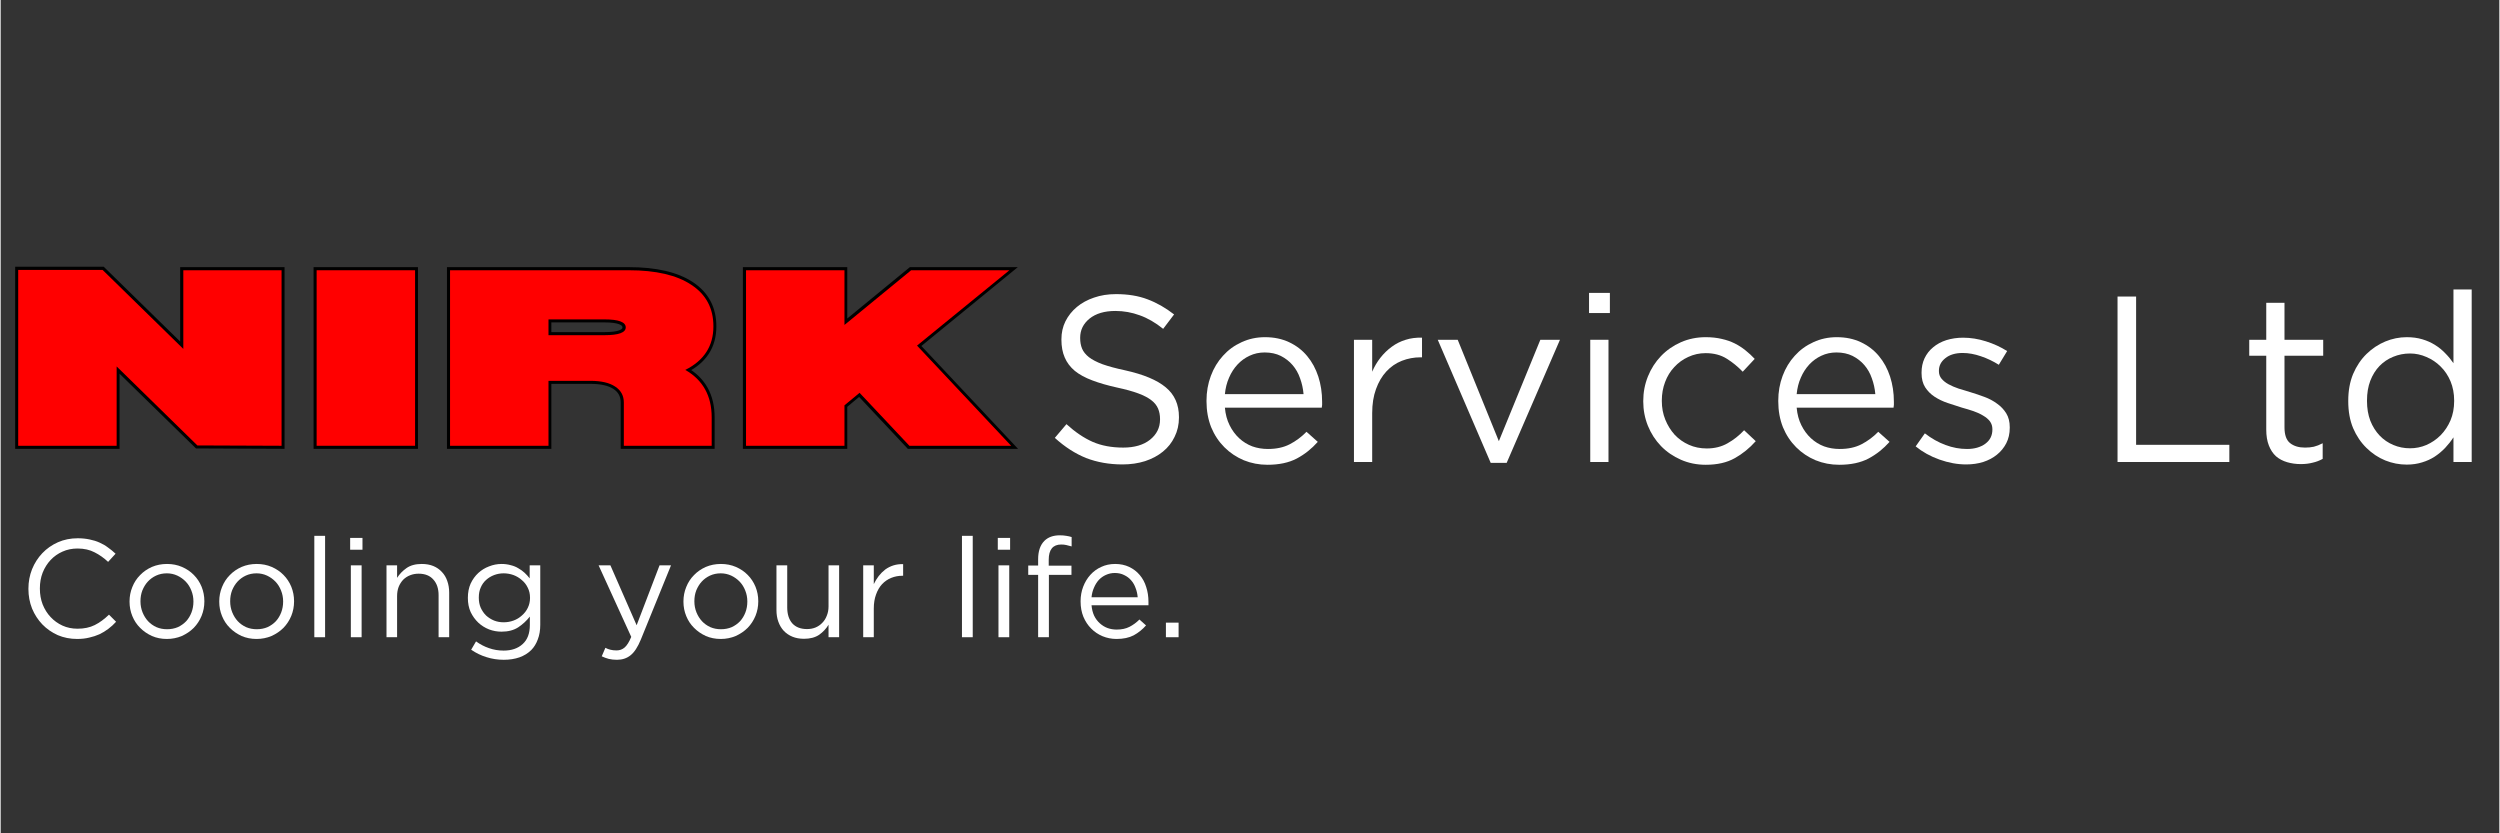 <svg xmlns="http://www.w3.org/2000/svg" xmlns:xlink="http://www.w3.org/1999/xlink" width="300" zoomAndPan="magnify" viewBox="0 0 224.88 75" height="100" preserveAspectRatio="xMidYMid meet" version="1.0"><rect x="0" y="0" width="224.88" height="75" fill="#333333" stroke="none"/><defs><g/><clipPath id="dd6ffcec75"><path d="M 224 41 L 224.762 41 L 224.762 42 L 224 42 Z M 224 41 " clip-rule="nonzero"/></clipPath></defs><g fill="#ffffff" fill-opacity="1"><g transform="translate(1.654, 57.35)"><g><path d="M 5.234 0.156 C 4.598 0.156 4.016 0.039 3.484 -0.188 C 2.953 -0.426 2.488 -0.75 2.094 -1.156 C 1.707 -1.562 1.398 -2.035 1.172 -2.578 C 0.953 -3.129 0.844 -3.719 0.844 -4.344 L 0.844 -4.375 C 0.844 -4.988 0.953 -5.57 1.172 -6.125 C 1.398 -6.676 1.707 -7.156 2.094 -7.562 C 2.488 -7.977 2.957 -8.305 3.5 -8.547 C 4.039 -8.785 4.633 -8.906 5.281 -8.906 C 5.676 -8.906 6.035 -8.867 6.359 -8.797 C 6.68 -8.734 6.977 -8.641 7.25 -8.516 C 7.52 -8.398 7.77 -8.254 8 -8.078 C 8.238 -7.91 8.469 -7.723 8.688 -7.516 L 8.016 -6.781 C 7.641 -7.133 7.234 -7.422 6.797 -7.641 C 6.367 -7.867 5.859 -7.984 5.266 -7.984 C 4.773 -7.984 4.32 -7.891 3.906 -7.703 C 3.5 -7.523 3.145 -7.273 2.844 -6.953 C 2.539 -6.629 2.301 -6.25 2.125 -5.812 C 1.957 -5.375 1.875 -4.906 1.875 -4.406 L 1.875 -4.375 C 1.875 -3.863 1.957 -3.391 2.125 -2.953 C 2.301 -2.516 2.539 -2.133 2.844 -1.812 C 3.145 -1.488 3.5 -1.234 3.906 -1.047 C 4.32 -0.859 4.773 -0.766 5.266 -0.766 C 5.859 -0.766 6.375 -0.875 6.812 -1.094 C 7.25 -1.312 7.676 -1.625 8.094 -2.031 L 8.734 -1.391 C 8.516 -1.148 8.281 -0.938 8.031 -0.75 C 7.781 -0.562 7.516 -0.398 7.234 -0.266 C 6.953 -0.141 6.648 -0.039 6.328 0.031 C 6.004 0.113 5.641 0.156 5.234 0.156 Z M 5.234 0.156 "/></g></g></g><g fill="#ffffff" fill-opacity="1"><g transform="translate(10.927, 57.35)"><g><path d="M 4.031 0.156 C 3.539 0.156 3.094 0.066 2.688 -0.109 C 2.281 -0.297 1.926 -0.539 1.625 -0.844 C 1.32 -1.145 1.086 -1.5 0.922 -1.906 C 0.754 -2.312 0.672 -2.742 0.672 -3.203 L 0.672 -3.219 C 0.672 -3.676 0.754 -4.109 0.922 -4.516 C 1.086 -4.93 1.32 -5.289 1.625 -5.594 C 1.926 -5.906 2.281 -6.148 2.688 -6.328 C 3.102 -6.504 3.555 -6.594 4.047 -6.594 C 4.535 -6.594 4.984 -6.504 5.391 -6.328 C 5.805 -6.148 6.16 -5.91 6.453 -5.609 C 6.754 -5.305 6.988 -4.953 7.156 -4.547 C 7.32 -4.141 7.406 -3.707 7.406 -3.25 L 7.406 -3.219 C 7.406 -2.758 7.32 -2.328 7.156 -1.922 C 6.988 -1.516 6.754 -1.156 6.453 -0.844 C 6.148 -0.539 5.789 -0.297 5.375 -0.109 C 4.957 0.066 4.508 0.156 4.031 0.156 Z M 4.047 -0.719 C 4.398 -0.719 4.723 -0.781 5.016 -0.906 C 5.305 -1.039 5.555 -1.219 5.766 -1.438 C 5.973 -1.664 6.133 -1.93 6.25 -2.234 C 6.363 -2.535 6.422 -2.859 6.422 -3.203 L 6.422 -3.219 C 6.422 -3.57 6.359 -3.898 6.234 -4.203 C 6.117 -4.504 5.953 -4.77 5.734 -5 C 5.516 -5.227 5.258 -5.41 4.969 -5.547 C 4.676 -5.68 4.363 -5.75 4.031 -5.75 C 3.676 -5.75 3.352 -5.68 3.062 -5.547 C 2.77 -5.41 2.52 -5.227 2.312 -5 C 2.113 -4.781 1.953 -4.52 1.828 -4.219 C 1.711 -3.914 1.656 -3.594 1.656 -3.25 L 1.656 -3.219 C 1.656 -2.875 1.719 -2.547 1.844 -2.234 C 1.969 -1.93 2.133 -1.664 2.344 -1.438 C 2.551 -1.219 2.801 -1.039 3.094 -0.906 C 3.383 -0.781 3.703 -0.719 4.047 -0.719 Z M 4.047 -0.719 "/></g></g></g><g fill="#ffffff" fill-opacity="1"><g transform="translate(19, 57.35)"><g><path d="M 4.031 0.156 C 3.539 0.156 3.094 0.066 2.688 -0.109 C 2.281 -0.297 1.926 -0.539 1.625 -0.844 C 1.32 -1.145 1.086 -1.5 0.922 -1.906 C 0.754 -2.312 0.672 -2.742 0.672 -3.203 L 0.672 -3.219 C 0.672 -3.676 0.754 -4.109 0.922 -4.516 C 1.086 -4.93 1.32 -5.289 1.625 -5.594 C 1.926 -5.906 2.281 -6.148 2.688 -6.328 C 3.102 -6.504 3.555 -6.594 4.047 -6.594 C 4.535 -6.594 4.984 -6.504 5.391 -6.328 C 5.805 -6.148 6.16 -5.91 6.453 -5.609 C 6.754 -5.305 6.988 -4.953 7.156 -4.547 C 7.32 -4.141 7.406 -3.707 7.406 -3.25 L 7.406 -3.219 C 7.406 -2.758 7.32 -2.328 7.156 -1.922 C 6.988 -1.516 6.754 -1.156 6.453 -0.844 C 6.148 -0.539 5.789 -0.297 5.375 -0.109 C 4.957 0.066 4.508 0.156 4.031 0.156 Z M 4.047 -0.719 C 4.398 -0.719 4.723 -0.781 5.016 -0.906 C 5.305 -1.039 5.555 -1.219 5.766 -1.438 C 5.973 -1.664 6.133 -1.93 6.25 -2.234 C 6.363 -2.535 6.422 -2.859 6.422 -3.203 L 6.422 -3.219 C 6.422 -3.57 6.359 -3.898 6.234 -4.203 C 6.117 -4.504 5.953 -4.77 5.734 -5 C 5.516 -5.227 5.258 -5.41 4.969 -5.547 C 4.676 -5.68 4.363 -5.75 4.031 -5.75 C 3.676 -5.75 3.352 -5.68 3.062 -5.547 C 2.77 -5.41 2.52 -5.227 2.312 -5 C 2.113 -4.781 1.953 -4.52 1.828 -4.219 C 1.711 -3.914 1.656 -3.594 1.656 -3.25 L 1.656 -3.219 C 1.656 -2.875 1.719 -2.547 1.844 -2.234 C 1.969 -1.93 2.133 -1.664 2.344 -1.438 C 2.551 -1.219 2.801 -1.039 3.094 -0.906 C 3.383 -0.781 3.703 -0.719 4.047 -0.719 Z M 4.047 -0.719 "/></g></g></g><g fill="#ffffff" fill-opacity="1"><g transform="translate(27.073, 57.35)"><g><path d="M 1.156 -9.125 L 2.125 -9.125 L 2.125 0 L 1.156 0 Z M 1.156 -9.125 "/></g></g></g><g fill="#ffffff" fill-opacity="1"><g transform="translate(30.36, 57.35)"><g><path d="M 1.094 -8.938 L 2.203 -8.938 L 2.203 -7.875 L 1.094 -7.875 Z M 1.156 -6.469 L 2.125 -6.469 L 2.125 0 L 1.156 0 Z M 1.156 -6.469 "/></g></g></g><g fill="#ffffff" fill-opacity="1"><g transform="translate(33.647, 57.35)"><g><path d="M 1.078 -6.469 L 2.031 -6.469 L 2.031 -5.344 C 2.25 -5.688 2.531 -5.977 2.875 -6.219 C 3.227 -6.469 3.688 -6.594 4.25 -6.594 C 4.645 -6.594 4.992 -6.531 5.297 -6.406 C 5.598 -6.281 5.852 -6.102 6.062 -5.875 C 6.281 -5.645 6.441 -5.375 6.547 -5.062 C 6.66 -4.75 6.719 -4.398 6.719 -4.016 L 6.719 0 L 5.766 0 L 5.766 -3.781 C 5.766 -4.375 5.609 -4.844 5.297 -5.188 C 4.992 -5.539 4.551 -5.719 3.969 -5.719 C 3.695 -5.719 3.441 -5.672 3.203 -5.578 C 2.961 -5.484 2.754 -5.348 2.578 -5.172 C 2.41 -4.992 2.273 -4.781 2.172 -4.531 C 2.078 -4.281 2.031 -4.004 2.031 -3.703 L 2.031 0 L 1.078 0 Z M 1.078 -6.469 "/></g></g></g><g fill="#ffffff" fill-opacity="1"><g transform="translate(41.345, 57.35)"><g><path d="M 3.938 2.031 C 3.395 2.031 2.879 1.953 2.391 1.797 C 1.898 1.648 1.438 1.426 1 1.125 L 1.438 0.375 C 1.812 0.645 2.203 0.848 2.609 0.984 C 3.016 1.129 3.453 1.203 3.922 1.203 C 4.641 1.203 5.211 1.004 5.641 0.609 C 6.066 0.223 6.281 -0.344 6.281 -1.094 L 6.281 -1.859 C 5.988 -1.484 5.641 -1.16 5.234 -0.891 C 4.828 -0.629 4.328 -0.5 3.734 -0.5 C 3.348 -0.5 2.973 -0.566 2.609 -0.703 C 2.242 -0.848 1.922 -1.051 1.641 -1.312 C 1.359 -1.582 1.129 -1.898 0.953 -2.266 C 0.785 -2.641 0.703 -3.062 0.703 -3.531 L 0.703 -3.547 C 0.703 -4.023 0.785 -4.453 0.953 -4.828 C 1.129 -5.203 1.359 -5.52 1.641 -5.781 C 1.922 -6.039 2.242 -6.238 2.609 -6.375 C 2.973 -6.52 3.348 -6.594 3.734 -6.594 C 4.035 -6.594 4.312 -6.555 4.562 -6.484 C 4.82 -6.422 5.051 -6.328 5.25 -6.203 C 5.457 -6.086 5.645 -5.953 5.812 -5.797 C 5.977 -5.641 6.129 -5.473 6.266 -5.297 L 6.266 -6.469 L 7.219 -6.469 L 7.219 -1.125 C 7.219 -0.625 7.145 -0.188 7 0.188 C 6.863 0.57 6.664 0.895 6.406 1.156 C 6.113 1.445 5.758 1.664 5.344 1.812 C 4.926 1.957 4.457 2.031 3.938 2.031 Z M 3.922 -1.344 C 4.234 -1.344 4.531 -1.395 4.812 -1.5 C 5.094 -1.602 5.344 -1.754 5.562 -1.953 C 5.789 -2.148 5.969 -2.379 6.094 -2.641 C 6.227 -2.91 6.297 -3.207 6.297 -3.531 L 6.297 -3.562 C 6.297 -3.895 6.227 -4.191 6.094 -4.453 C 5.969 -4.723 5.789 -4.953 5.562 -5.141 C 5.344 -5.336 5.094 -5.488 4.812 -5.594 C 4.531 -5.695 4.234 -5.75 3.922 -5.75 C 3.617 -5.75 3.332 -5.695 3.062 -5.594 C 2.789 -5.488 2.551 -5.344 2.344 -5.156 C 2.133 -4.969 1.973 -4.738 1.859 -4.469 C 1.742 -4.207 1.688 -3.91 1.688 -3.578 L 1.688 -3.547 C 1.688 -3.223 1.742 -2.926 1.859 -2.656 C 1.984 -2.383 2.145 -2.148 2.344 -1.953 C 2.551 -1.766 2.789 -1.613 3.062 -1.5 C 3.332 -1.395 3.617 -1.344 3.922 -1.344 Z M 3.922 -1.344 "/></g></g></g><g fill="#ffffff" fill-opacity="1"><g transform="translate(49.643, 57.35)"><g/></g></g><g fill="#ffffff" fill-opacity="1"><g transform="translate(53.393, 57.35)"><g><path d="M 5.906 -6.469 L 6.938 -6.469 L 4.219 0.219 C 3.945 0.883 3.641 1.352 3.297 1.625 C 2.961 1.895 2.555 2.031 2.078 2.031 C 1.805 2.031 1.562 2.004 1.344 1.953 C 1.133 1.898 0.922 1.82 0.703 1.719 L 1.031 0.953 C 1.188 1.035 1.336 1.094 1.484 1.125 C 1.641 1.164 1.82 1.188 2.031 1.188 C 2.32 1.188 2.566 1.098 2.766 0.922 C 2.973 0.742 3.172 0.426 3.359 -0.031 L 0.422 -6.469 L 1.484 -6.469 L 3.844 -1.078 Z M 5.906 -6.469 "/></g></g></g><g fill="#ffffff" fill-opacity="1"><g transform="translate(60.778, 57.35)"><g><path d="M 4.031 0.156 C 3.539 0.156 3.094 0.066 2.688 -0.109 C 2.281 -0.297 1.926 -0.539 1.625 -0.844 C 1.32 -1.145 1.086 -1.5 0.922 -1.906 C 0.754 -2.312 0.672 -2.742 0.672 -3.203 L 0.672 -3.219 C 0.672 -3.676 0.754 -4.109 0.922 -4.516 C 1.086 -4.93 1.32 -5.289 1.625 -5.594 C 1.926 -5.906 2.281 -6.148 2.688 -6.328 C 3.102 -6.504 3.555 -6.594 4.047 -6.594 C 4.535 -6.594 4.984 -6.504 5.391 -6.328 C 5.805 -6.148 6.16 -5.91 6.453 -5.609 C 6.754 -5.305 6.988 -4.953 7.156 -4.547 C 7.32 -4.141 7.406 -3.707 7.406 -3.25 L 7.406 -3.219 C 7.406 -2.758 7.32 -2.328 7.156 -1.922 C 6.988 -1.516 6.754 -1.156 6.453 -0.844 C 6.148 -0.539 5.789 -0.297 5.375 -0.109 C 4.957 0.066 4.508 0.156 4.031 0.156 Z M 4.047 -0.719 C 4.398 -0.719 4.723 -0.781 5.016 -0.906 C 5.305 -1.039 5.555 -1.219 5.766 -1.438 C 5.973 -1.664 6.133 -1.93 6.25 -2.234 C 6.363 -2.535 6.422 -2.859 6.422 -3.203 L 6.422 -3.219 C 6.422 -3.57 6.359 -3.898 6.234 -4.203 C 6.117 -4.504 5.953 -4.77 5.734 -5 C 5.516 -5.227 5.258 -5.41 4.969 -5.547 C 4.676 -5.68 4.363 -5.75 4.031 -5.75 C 3.676 -5.75 3.352 -5.68 3.062 -5.547 C 2.77 -5.41 2.52 -5.227 2.312 -5 C 2.113 -4.781 1.953 -4.52 1.828 -4.219 C 1.711 -3.914 1.656 -3.594 1.656 -3.25 L 1.656 -3.219 C 1.656 -2.875 1.719 -2.547 1.844 -2.234 C 1.969 -1.93 2.133 -1.664 2.344 -1.438 C 2.551 -1.219 2.801 -1.039 3.094 -0.906 C 3.383 -0.781 3.703 -0.719 4.047 -0.719 Z M 4.047 -0.719 "/></g></g></g><g fill="#ffffff" fill-opacity="1"><g transform="translate(68.852, 57.35)"><g><path d="M 3.453 0.141 C 3.055 0.141 2.707 0.078 2.406 -0.047 C 2.102 -0.172 1.844 -0.348 1.625 -0.578 C 1.414 -0.805 1.254 -1.078 1.141 -1.391 C 1.023 -1.711 0.969 -2.066 0.969 -2.453 L 0.969 -6.469 L 1.938 -6.469 L 1.938 -2.688 C 1.938 -2.082 2.086 -1.602 2.391 -1.25 C 2.703 -0.906 3.145 -0.734 3.719 -0.734 C 4 -0.734 4.254 -0.781 4.484 -0.875 C 4.723 -0.977 4.926 -1.117 5.094 -1.297 C 5.27 -1.473 5.406 -1.688 5.5 -1.938 C 5.602 -2.188 5.656 -2.461 5.656 -2.766 L 5.656 -6.469 L 6.609 -6.469 L 6.609 0 L 5.656 0 L 5.656 -1.125 C 5.445 -0.77 5.164 -0.469 4.812 -0.219 C 4.457 0.02 4.004 0.141 3.453 0.141 Z M 3.453 0.141 "/></g></g></g><g fill="#ffffff" fill-opacity="1"><g transform="translate(76.55, 57.35)"><g><path d="M 1.078 -6.469 L 2.031 -6.469 L 2.031 -4.781 C 2.156 -5.039 2.301 -5.281 2.469 -5.5 C 2.645 -5.727 2.844 -5.926 3.062 -6.094 C 3.289 -6.258 3.539 -6.383 3.812 -6.469 C 4.082 -6.551 4.367 -6.586 4.672 -6.578 L 4.672 -5.531 L 4.594 -5.531 C 4.25 -5.531 3.922 -5.469 3.609 -5.344 C 3.297 -5.219 3.02 -5.031 2.781 -4.781 C 2.551 -4.531 2.367 -4.219 2.234 -3.844 C 2.098 -3.477 2.031 -3.055 2.031 -2.578 L 2.031 0 L 1.078 0 Z M 1.078 -6.469 "/></g></g></g><g fill="#ffffff" fill-opacity="1"><g transform="translate(81.611, 57.35)"><g/></g></g><g fill="#ffffff" fill-opacity="1"><g transform="translate(85.361, 57.35)"><g><path d="M 1.156 -9.125 L 2.125 -9.125 L 2.125 0 L 1.156 0 Z M 1.156 -9.125 "/></g></g></g><g fill="#ffffff" fill-opacity="1"><g transform="translate(88.647, 57.35)"><g><path d="M 1.094 -8.938 L 2.203 -8.938 L 2.203 -7.875 L 1.094 -7.875 Z M 1.156 -6.469 L 2.125 -6.469 L 2.125 0 L 1.156 0 Z M 1.156 -6.469 "/></g></g></g><g fill="#ffffff" fill-opacity="1"><g transform="translate(91.934, 57.35)"><g><path d="M 1.438 -5.609 L 0.547 -5.609 L 0.547 -6.453 L 1.438 -6.453 L 1.438 -7.016 C 1.438 -7.742 1.625 -8.297 2 -8.672 C 2.332 -9.004 2.797 -9.172 3.391 -9.172 C 3.609 -9.172 3.801 -9.156 3.969 -9.125 C 4.133 -9.102 4.297 -9.066 4.453 -9.016 L 4.453 -8.172 C 4.273 -8.223 4.113 -8.266 3.969 -8.297 C 3.832 -8.328 3.68 -8.344 3.516 -8.344 C 2.766 -8.344 2.391 -7.883 2.391 -6.969 L 2.391 -6.438 L 4.438 -6.438 L 4.438 -5.609 L 2.406 -5.609 L 2.406 0 L 1.438 0 Z M 1.438 -5.609 "/></g></g></g><g fill="#ffffff" fill-opacity="1"><g transform="translate(96.521, 57.35)"><g><path d="M 3.906 0.156 C 3.457 0.156 3.035 0.07 2.641 -0.094 C 2.254 -0.258 1.914 -0.488 1.625 -0.781 C 1.332 -1.07 1.098 -1.426 0.922 -1.844 C 0.754 -2.258 0.672 -2.719 0.672 -3.219 L 0.672 -3.234 C 0.672 -3.703 0.75 -4.141 0.906 -4.547 C 1.062 -4.953 1.273 -5.305 1.547 -5.609 C 1.828 -5.922 2.156 -6.16 2.531 -6.328 C 2.906 -6.504 3.32 -6.594 3.781 -6.594 C 4.25 -6.594 4.672 -6.504 5.047 -6.328 C 5.422 -6.148 5.738 -5.906 6 -5.594 C 6.258 -5.289 6.453 -4.93 6.578 -4.516 C 6.711 -4.109 6.781 -3.664 6.781 -3.188 C 6.781 -3.125 6.781 -3.07 6.781 -3.031 C 6.781 -2.988 6.781 -2.938 6.781 -2.875 L 1.656 -2.875 C 1.688 -2.52 1.766 -2.207 1.891 -1.938 C 2.023 -1.664 2.195 -1.438 2.406 -1.25 C 2.613 -1.062 2.844 -0.922 3.094 -0.828 C 3.352 -0.734 3.629 -0.688 3.922 -0.688 C 4.367 -0.688 4.754 -0.77 5.078 -0.938 C 5.398 -1.102 5.695 -1.32 5.969 -1.594 L 6.562 -1.062 C 6.238 -0.695 5.867 -0.398 5.453 -0.172 C 5.035 0.047 4.52 0.156 3.906 0.156 Z M 5.812 -3.594 C 5.789 -3.883 5.727 -4.16 5.625 -4.422 C 5.531 -4.691 5.395 -4.926 5.219 -5.125 C 5.051 -5.32 4.844 -5.477 4.594 -5.594 C 4.352 -5.719 4.07 -5.781 3.75 -5.781 C 3.469 -5.781 3.203 -5.723 2.953 -5.609 C 2.711 -5.504 2.5 -5.352 2.312 -5.156 C 2.133 -4.957 1.988 -4.723 1.875 -4.453 C 1.758 -4.191 1.688 -3.906 1.656 -3.594 Z M 5.812 -3.594 "/></g></g></g><g fill="#ffffff" fill-opacity="1"><g transform="translate(103.919, 57.35)"><g><path d="M 0.953 -1.312 L 2.094 -1.312 L 2.094 0 L 0.953 0 Z M 0.953 -1.312 "/></g></g></g><g fill="#ffffff" fill-opacity="1"><g transform="translate(93.749, 41.58)"><g><path d="M 7.219 0.219 C 6.02 0.219 4.926 0.023 3.938 -0.359 C 2.957 -0.754 2.02 -1.359 1.125 -2.172 L 2.172 -3.406 C 2.953 -2.695 3.738 -2.164 4.531 -1.812 C 5.32 -1.469 6.238 -1.297 7.281 -1.297 C 8.289 -1.297 9.094 -1.531 9.688 -2 C 10.289 -2.477 10.594 -3.086 10.594 -3.828 L 10.594 -3.875 C 10.594 -4.219 10.535 -4.523 10.422 -4.797 C 10.305 -5.078 10.109 -5.328 9.828 -5.547 C 9.547 -5.773 9.148 -5.984 8.641 -6.172 C 8.141 -6.359 7.5 -6.535 6.719 -6.703 C 5.875 -6.891 5.133 -7.102 4.5 -7.344 C 3.863 -7.582 3.336 -7.867 2.922 -8.203 C 2.516 -8.547 2.211 -8.945 2.016 -9.406 C 1.816 -9.863 1.719 -10.395 1.719 -11 L 1.719 -11.047 C 1.719 -11.629 1.836 -12.164 2.078 -12.656 C 2.328 -13.156 2.672 -13.586 3.109 -13.953 C 3.547 -14.316 4.062 -14.598 4.656 -14.797 C 5.25 -15.004 5.906 -15.109 6.625 -15.109 C 7.707 -15.109 8.656 -14.953 9.469 -14.641 C 10.289 -14.336 11.086 -13.883 11.859 -13.281 L 10.875 -11.984 C 10.176 -12.547 9.473 -12.953 8.766 -13.203 C 8.066 -13.461 7.336 -13.594 6.578 -13.594 C 5.598 -13.594 4.82 -13.363 4.25 -12.906 C 3.688 -12.445 3.406 -11.875 3.406 -11.188 L 3.406 -11.156 C 3.406 -10.801 3.461 -10.484 3.578 -10.203 C 3.691 -9.93 3.895 -9.676 4.188 -9.438 C 4.488 -9.207 4.898 -8.992 5.422 -8.797 C 5.953 -8.609 6.629 -8.426 7.453 -8.25 C 9.109 -7.883 10.328 -7.375 11.109 -6.719 C 11.898 -6.07 12.297 -5.18 12.297 -4.047 L 12.297 -4 C 12.297 -3.363 12.164 -2.785 11.906 -2.266 C 11.656 -1.742 11.305 -1.301 10.859 -0.938 C 10.41 -0.57 9.875 -0.285 9.25 -0.078 C 8.633 0.117 7.957 0.219 7.219 0.219 Z M 7.219 0.219 "/></g></g></g><g fill="#ffffff" fill-opacity="1"><g transform="translate(107.369, 41.58)"><g><path d="M 6.641 0.25 C 5.891 0.25 5.18 0.113 4.516 -0.156 C 3.848 -0.438 3.266 -0.828 2.766 -1.328 C 2.266 -1.828 1.867 -2.426 1.578 -3.125 C 1.297 -3.832 1.156 -4.613 1.156 -5.469 L 1.156 -5.516 C 1.156 -6.305 1.285 -7.051 1.547 -7.75 C 1.805 -8.445 2.172 -9.051 2.641 -9.562 C 3.109 -10.082 3.664 -10.488 4.312 -10.781 C 4.957 -11.082 5.66 -11.234 6.422 -11.234 C 7.234 -11.234 7.957 -11.082 8.594 -10.781 C 9.238 -10.477 9.781 -10.062 10.219 -9.531 C 10.656 -9.008 10.988 -8.395 11.219 -7.688 C 11.445 -6.988 11.562 -6.234 11.562 -5.422 C 11.562 -5.305 11.562 -5.211 11.562 -5.141 C 11.562 -5.078 11.551 -4.992 11.531 -4.891 L 2.812 -4.891 C 2.863 -4.297 3.004 -3.77 3.234 -3.312 C 3.461 -2.852 3.75 -2.461 4.094 -2.141 C 4.445 -1.816 4.844 -1.57 5.281 -1.406 C 5.719 -1.25 6.188 -1.172 6.688 -1.172 C 7.445 -1.172 8.098 -1.312 8.641 -1.594 C 9.191 -1.875 9.695 -2.25 10.156 -2.719 L 11.172 -1.812 C 10.617 -1.188 9.988 -0.688 9.281 -0.312 C 8.57 0.062 7.691 0.25 6.641 0.25 Z M 9.891 -6.109 C 9.848 -6.609 9.742 -7.082 9.578 -7.531 C 9.422 -7.988 9.195 -8.383 8.906 -8.719 C 8.613 -9.062 8.258 -9.336 7.844 -9.547 C 7.426 -9.754 6.941 -9.859 6.391 -9.859 C 5.898 -9.859 5.445 -9.758 5.031 -9.562 C 4.625 -9.375 4.266 -9.113 3.953 -8.781 C 3.641 -8.445 3.383 -8.051 3.188 -7.594 C 2.988 -7.145 2.863 -6.648 2.812 -6.109 Z M 9.891 -6.109 "/></g></g></g><g fill="#ffffff" fill-opacity="1"><g transform="translate(119.968, 41.58)"><g><path d="M 1.828 -11 L 3.469 -11 L 3.469 -8.125 C 3.664 -8.582 3.91 -9 4.203 -9.375 C 4.504 -9.758 4.848 -10.094 5.234 -10.375 C 5.617 -10.656 6.035 -10.863 6.484 -11 C 6.941 -11.145 7.43 -11.207 7.953 -11.188 L 7.953 -9.422 L 7.828 -9.422 C 7.234 -9.422 6.672 -9.316 6.141 -9.109 C 5.609 -8.898 5.145 -8.582 4.75 -8.156 C 4.352 -7.727 4.039 -7.195 3.812 -6.562 C 3.582 -5.938 3.469 -5.211 3.469 -4.391 L 3.469 0 L 1.828 0 Z M 1.828 -11 "/></g></g></g><g fill="#ffffff" fill-opacity="1"><g transform="translate(128.587, 41.58)"><g><path d="M 0.75 -11 L 2.547 -11 L 6.25 -1.875 L 9.984 -11 L 11.75 -11 L 6.953 0.078 L 5.516 0.078 Z M 0.75 -11 "/></g></g></g><g fill="#ffffff" fill-opacity="1"><g transform="translate(141.079, 41.58)"><g><path d="M 1.875 -15.219 L 3.75 -15.219 L 3.75 -13.406 L 1.875 -13.406 Z M 1.984 -11 L 3.625 -11 L 3.625 0 L 1.984 0 Z M 1.984 -11 "/></g></g></g><g fill="#ffffff" fill-opacity="1"><g transform="translate(146.676, 41.58)"><g><path d="M 6.781 0.25 C 5.977 0.25 5.234 0.098 4.547 -0.203 C 3.859 -0.504 3.258 -0.914 2.75 -1.438 C 2.25 -1.957 1.859 -2.562 1.578 -3.25 C 1.297 -3.945 1.156 -4.68 1.156 -5.453 L 1.156 -5.484 C 1.156 -6.266 1.297 -7.004 1.578 -7.703 C 1.859 -8.398 2.25 -9.008 2.75 -9.531 C 3.258 -10.062 3.859 -10.477 4.547 -10.781 C 5.234 -11.082 5.977 -11.234 6.781 -11.234 C 7.312 -11.234 7.789 -11.18 8.219 -11.078 C 8.645 -10.984 9.035 -10.848 9.391 -10.672 C 9.742 -10.492 10.066 -10.285 10.359 -10.047 C 10.66 -9.805 10.938 -9.551 11.188 -9.281 L 10.109 -8.125 C 9.672 -8.582 9.191 -8.973 8.672 -9.297 C 8.148 -9.629 7.516 -9.797 6.766 -9.797 C 6.211 -9.797 5.691 -9.68 5.203 -9.453 C 4.723 -9.234 4.305 -8.93 3.953 -8.547 C 3.598 -8.172 3.32 -7.723 3.125 -7.203 C 2.926 -6.68 2.828 -6.125 2.828 -5.531 L 2.828 -5.484 C 2.828 -4.891 2.93 -4.332 3.141 -3.812 C 3.348 -3.301 3.629 -2.848 3.984 -2.453 C 4.348 -2.066 4.773 -1.766 5.266 -1.547 C 5.754 -1.328 6.289 -1.219 6.875 -1.219 C 7.582 -1.219 8.207 -1.375 8.75 -1.688 C 9.301 -2 9.797 -2.391 10.234 -2.859 L 11.281 -1.875 C 10.727 -1.25 10.098 -0.738 9.391 -0.344 C 8.691 0.051 7.82 0.25 6.781 0.25 Z M 6.781 0.25 "/></g></g></g><g fill="#ffffff" fill-opacity="1"><g transform="translate(158.828, 41.58)"><g><path d="M 6.641 0.25 C 5.891 0.25 5.18 0.113 4.516 -0.156 C 3.848 -0.438 3.266 -0.828 2.766 -1.328 C 2.266 -1.828 1.867 -2.426 1.578 -3.125 C 1.297 -3.832 1.156 -4.613 1.156 -5.469 L 1.156 -5.516 C 1.156 -6.305 1.285 -7.051 1.547 -7.75 C 1.805 -8.445 2.172 -9.051 2.641 -9.562 C 3.109 -10.082 3.664 -10.488 4.312 -10.781 C 4.957 -11.082 5.66 -11.234 6.422 -11.234 C 7.234 -11.234 7.957 -11.082 8.594 -10.781 C 9.238 -10.477 9.781 -10.062 10.219 -9.531 C 10.656 -9.008 10.988 -8.395 11.219 -7.688 C 11.445 -6.988 11.562 -6.234 11.562 -5.422 C 11.562 -5.305 11.562 -5.211 11.562 -5.141 C 11.562 -5.078 11.551 -4.992 11.531 -4.891 L 2.812 -4.891 C 2.863 -4.297 3.004 -3.77 3.234 -3.312 C 3.461 -2.852 3.75 -2.461 4.094 -2.141 C 4.445 -1.816 4.844 -1.57 5.281 -1.406 C 5.719 -1.25 6.188 -1.172 6.688 -1.172 C 7.445 -1.172 8.098 -1.312 8.641 -1.594 C 9.191 -1.875 9.695 -2.25 10.156 -2.719 L 11.172 -1.812 C 10.617 -1.188 9.988 -0.688 9.281 -0.312 C 8.57 0.062 7.691 0.25 6.641 0.25 Z M 9.891 -6.109 C 9.848 -6.609 9.742 -7.082 9.578 -7.531 C 9.422 -7.988 9.195 -8.383 8.906 -8.719 C 8.613 -9.062 8.258 -9.336 7.844 -9.547 C 7.426 -9.754 6.941 -9.859 6.391 -9.859 C 5.898 -9.859 5.445 -9.758 5.031 -9.562 C 4.625 -9.375 4.266 -9.113 3.953 -8.781 C 3.641 -8.445 3.383 -8.051 3.188 -7.594 C 2.988 -7.145 2.863 -6.648 2.812 -6.109 Z M 9.891 -6.109 "/></g></g></g><g fill="#ffffff" fill-opacity="1"><g transform="translate(171.427, 41.58)"><g><path d="M 5.469 0.219 C 4.676 0.219 3.875 0.07 3.062 -0.219 C 2.25 -0.508 1.535 -0.906 0.922 -1.406 L 1.75 -2.578 C 2.344 -2.117 2.961 -1.77 3.609 -1.531 C 4.254 -1.289 4.898 -1.172 5.547 -1.172 C 6.211 -1.172 6.758 -1.328 7.188 -1.641 C 7.613 -1.953 7.828 -2.379 7.828 -2.922 L 7.828 -2.953 C 7.828 -3.223 7.754 -3.457 7.609 -3.656 C 7.461 -3.852 7.258 -4.023 7 -4.172 C 6.75 -4.328 6.457 -4.461 6.125 -4.578 C 5.789 -4.691 5.445 -4.797 5.094 -4.891 C 4.664 -5.023 4.234 -5.164 3.797 -5.312 C 3.367 -5.457 2.977 -5.645 2.625 -5.875 C 2.281 -6.102 2 -6.383 1.781 -6.719 C 1.562 -7.062 1.453 -7.488 1.453 -8 L 1.453 -8.047 C 1.453 -8.516 1.539 -8.941 1.719 -9.328 C 1.906 -9.723 2.164 -10.055 2.5 -10.328 C 2.832 -10.609 3.227 -10.82 3.688 -10.969 C 4.156 -11.113 4.656 -11.188 5.188 -11.188 C 5.875 -11.188 6.562 -11.078 7.25 -10.859 C 7.945 -10.641 8.582 -10.348 9.156 -9.984 L 8.406 -8.75 C 7.895 -9.07 7.359 -9.328 6.797 -9.516 C 6.234 -9.711 5.688 -9.812 5.156 -9.812 C 4.5 -9.812 3.977 -9.656 3.594 -9.344 C 3.207 -9.039 3.016 -8.664 3.016 -8.219 L 3.016 -8.172 C 3.016 -7.91 3.094 -7.688 3.25 -7.5 C 3.406 -7.312 3.613 -7.145 3.875 -7 C 4.145 -6.852 4.445 -6.723 4.781 -6.609 C 5.125 -6.504 5.484 -6.395 5.859 -6.281 C 6.273 -6.156 6.691 -6.016 7.109 -5.859 C 7.535 -5.703 7.914 -5.5 8.25 -5.25 C 8.594 -5.008 8.867 -4.719 9.078 -4.375 C 9.285 -4.039 9.391 -3.625 9.391 -3.125 L 9.391 -3.078 C 9.391 -2.555 9.285 -2.094 9.078 -1.688 C 8.867 -1.281 8.586 -0.938 8.234 -0.656 C 7.891 -0.375 7.477 -0.156 7 0 C 6.531 0.145 6.02 0.219 5.469 0.219 Z M 5.469 0.219 "/></g></g></g><g fill="#ffffff" fill-opacity="1"><g transform="translate(182.025, 41.58)"><g/></g></g><g fill="#ffffff" fill-opacity="1"><g transform="translate(188.409, 41.58)"><g><path d="M 2.109 -14.891 L 3.781 -14.891 L 3.781 -1.547 L 12.172 -1.547 L 12.172 0 L 2.109 0 Z M 2.109 -14.891 "/></g></g></g><g fill="#ffffff" fill-opacity="1"><g transform="translate(201.497, 41.58)"><g><path d="M 5.516 0.188 C 5.078 0.188 4.664 0.129 4.281 0.016 C 3.895 -0.098 3.562 -0.273 3.281 -0.516 C 3.008 -0.766 2.797 -1.086 2.641 -1.484 C 2.484 -1.879 2.406 -2.359 2.406 -2.922 L 2.406 -9.562 L 0.875 -9.562 L 0.875 -11 L 2.406 -11 L 2.406 -14.328 L 4.047 -14.328 L 4.047 -11 L 7.531 -11 L 7.531 -9.562 L 4.047 -9.562 L 4.047 -3.125 C 4.047 -2.445 4.211 -1.973 4.547 -1.703 C 4.891 -1.43 5.336 -1.297 5.891 -1.297 C 6.18 -1.297 6.445 -1.32 6.688 -1.375 C 6.938 -1.438 7.203 -1.539 7.484 -1.688 L 7.484 -0.281 C 7.203 -0.125 6.898 -0.008 6.578 0.062 C 6.266 0.145 5.91 0.188 5.516 0.188 Z M 5.516 0.188 "/></g></g></g><g fill="#ffffff" fill-opacity="1"><g transform="translate(210.095, 41.58)"><g><path d="M 6.453 0.234 C 5.785 0.234 5.141 0.109 4.516 -0.141 C 3.891 -0.398 3.328 -0.773 2.828 -1.266 C 2.328 -1.754 1.926 -2.348 1.625 -3.047 C 1.332 -3.754 1.188 -4.562 1.188 -5.469 L 1.188 -5.516 C 1.188 -6.41 1.332 -7.211 1.625 -7.922 C 1.926 -8.629 2.328 -9.227 2.828 -9.719 C 3.328 -10.207 3.891 -10.582 4.516 -10.844 C 5.141 -11.102 5.785 -11.234 6.453 -11.234 C 6.961 -11.234 7.426 -11.172 7.844 -11.047 C 8.27 -10.922 8.656 -10.75 9 -10.531 C 9.344 -10.32 9.648 -10.07 9.922 -9.781 C 10.203 -9.5 10.445 -9.203 10.656 -8.891 L 10.656 -15.531 L 12.297 -15.531 L 12.297 0 L 10.656 0 L 10.656 -2.219 C 10.438 -1.883 10.188 -1.566 9.906 -1.266 C 9.625 -0.973 9.312 -0.711 8.969 -0.484 C 8.633 -0.266 8.258 -0.094 7.844 0.031 C 7.426 0.164 6.961 0.234 6.453 0.234 Z M 6.75 -1.234 C 7.258 -1.234 7.75 -1.332 8.219 -1.531 C 8.695 -1.738 9.125 -2.031 9.5 -2.406 C 9.875 -2.789 10.172 -3.238 10.391 -3.75 C 10.609 -4.27 10.719 -4.848 10.719 -5.484 L 10.719 -5.531 C 10.719 -6.164 10.609 -6.742 10.391 -7.266 C 10.172 -7.785 9.875 -8.227 9.5 -8.594 C 9.125 -8.969 8.695 -9.254 8.219 -9.453 C 7.75 -9.66 7.258 -9.766 6.75 -9.766 C 6.207 -9.766 5.703 -9.664 5.234 -9.469 C 4.766 -9.281 4.352 -9.004 4 -8.641 C 3.656 -8.285 3.379 -7.844 3.172 -7.312 C 2.973 -6.789 2.875 -6.195 2.875 -5.531 L 2.875 -5.484 C 2.875 -4.836 2.973 -4.25 3.172 -3.719 C 3.379 -3.195 3.66 -2.75 4.016 -2.375 C 4.367 -2.008 4.781 -1.727 5.25 -1.531 C 5.719 -1.332 6.219 -1.234 6.75 -1.234 Z M 6.75 -1.234 "/></g></g></g><g clip-path="url(#dd6ffcec75)"><g fill="#ffffff" fill-opacity="1"><g transform="translate(224.238, 41.58)"><g/></g></g></g><path stroke-linecap="butt" transform="matrix(1.843, 0, 0, 1.843, -0, 18.001)" fill="none" stroke-linejoin="miter" d="M 0.858 12.001 L 0.858 3.409 L 4.972 3.409 L 8.916 7.268 L 8.916 3.428 L 13.713 3.428 L 13.713 12.001 L 9.6 11.982 L 5.656 8.127 L 5.656 12.001 Z M 20.228 3.428 L 20.228 12.001 L 15.43 12.001 L 15.43 3.428 Z M 33.429 8.296 C 34.287 8.79 34.715 9.561 34.715 10.61 L 34.715 12.001 L 30.428 12.001 L 30.428 9.89 C 30.428 9.549 30.288 9.286 30.006 9.102 C 29.726 8.919 29.326 8.828 28.8 8.828 L 26.742 8.828 L 26.742 12.001 L 21.944 12.001 L 21.944 3.428 L 30.669 3.428 C 31.994 3.428 33.015 3.666 33.727 4.14 C 34.442 4.615 34.8 5.291 34.8 6.173 C 34.8 7.133 34.342 7.841 33.429 8.296 Z M 29.485 6.601 C 30.171 6.601 30.512 6.474 30.512 6.224 C 30.512 5.959 30.171 5.827 29.485 5.827 L 26.742 5.827 L 26.742 6.601 Z M 44.364 12.001 L 41.933 9.411 L 41.193 10.028 L 41.193 12.001 L 36.395 12.001 L 36.395 3.428 L 41.193 3.428 L 41.193 6.103 L 44.453 3.428 L 49.251 3.428 L 44.743 7.114 L 49.335 12.001 Z M 44.364 12.001 " stroke="#000000" stroke-width="0.3" stroke-opacity="1" stroke-miterlimit="4"/><g fill="#ff0000" fill-opacity="1"><g transform="translate(-0, 40.12)"><g><path d="M 1.578 0 L 1.578 -15.828 L 9.172 -15.828 L 16.438 -8.719 L 16.438 -15.797 L 25.281 -15.797 L 25.281 0 L 17.703 -0.031 L 10.438 -7.141 L 10.438 0 Z M 1.578 0 "/></g></g></g><g fill="#ff0000" fill-opacity="1"><g transform="translate(26.859, 40.12)"><g><path d="M 10.438 -15.797 L 10.438 0 L 1.578 0 L 1.578 -15.797 Z M 10.438 -15.797 "/></g></g></g><g fill="#ff0000" fill-opacity="1"><g transform="translate(38.866, 40.12)"><g><path d="M 22.75 -6.828 C 24.332 -5.922 25.125 -4.5 25.125 -2.562 L 25.125 0 L 17.219 0 L 17.219 -3.891 C 17.219 -4.516 16.957 -4.992 16.438 -5.328 C 15.926 -5.672 15.188 -5.844 14.219 -5.844 L 10.438 -5.844 L 10.438 0 L 1.578 0 L 1.578 -15.797 L 17.672 -15.797 C 20.109 -15.797 21.984 -15.359 23.297 -14.484 C 24.617 -13.617 25.281 -12.375 25.281 -10.75 C 25.281 -8.977 24.438 -7.672 22.75 -6.828 Z M 15.484 -9.953 C 16.754 -9.953 17.391 -10.188 17.391 -10.656 C 17.391 -11.133 16.754 -11.375 15.484 -11.375 L 10.438 -11.375 L 10.438 -9.953 Z M 15.484 -9.953 "/></g></g></g><g fill="#ff0000" fill-opacity="1"><g transform="translate(65.504, 40.12)"><g><path d="M 16.281 0 L 11.797 -4.766 L 10.438 -3.641 L 10.438 0 L 1.578 0 L 1.578 -15.797 L 10.438 -15.797 L 10.438 -10.875 L 16.438 -15.797 L 25.281 -15.797 L 16.969 -9.016 L 25.438 0 Z M 16.281 0 "/></g></g></g></svg>